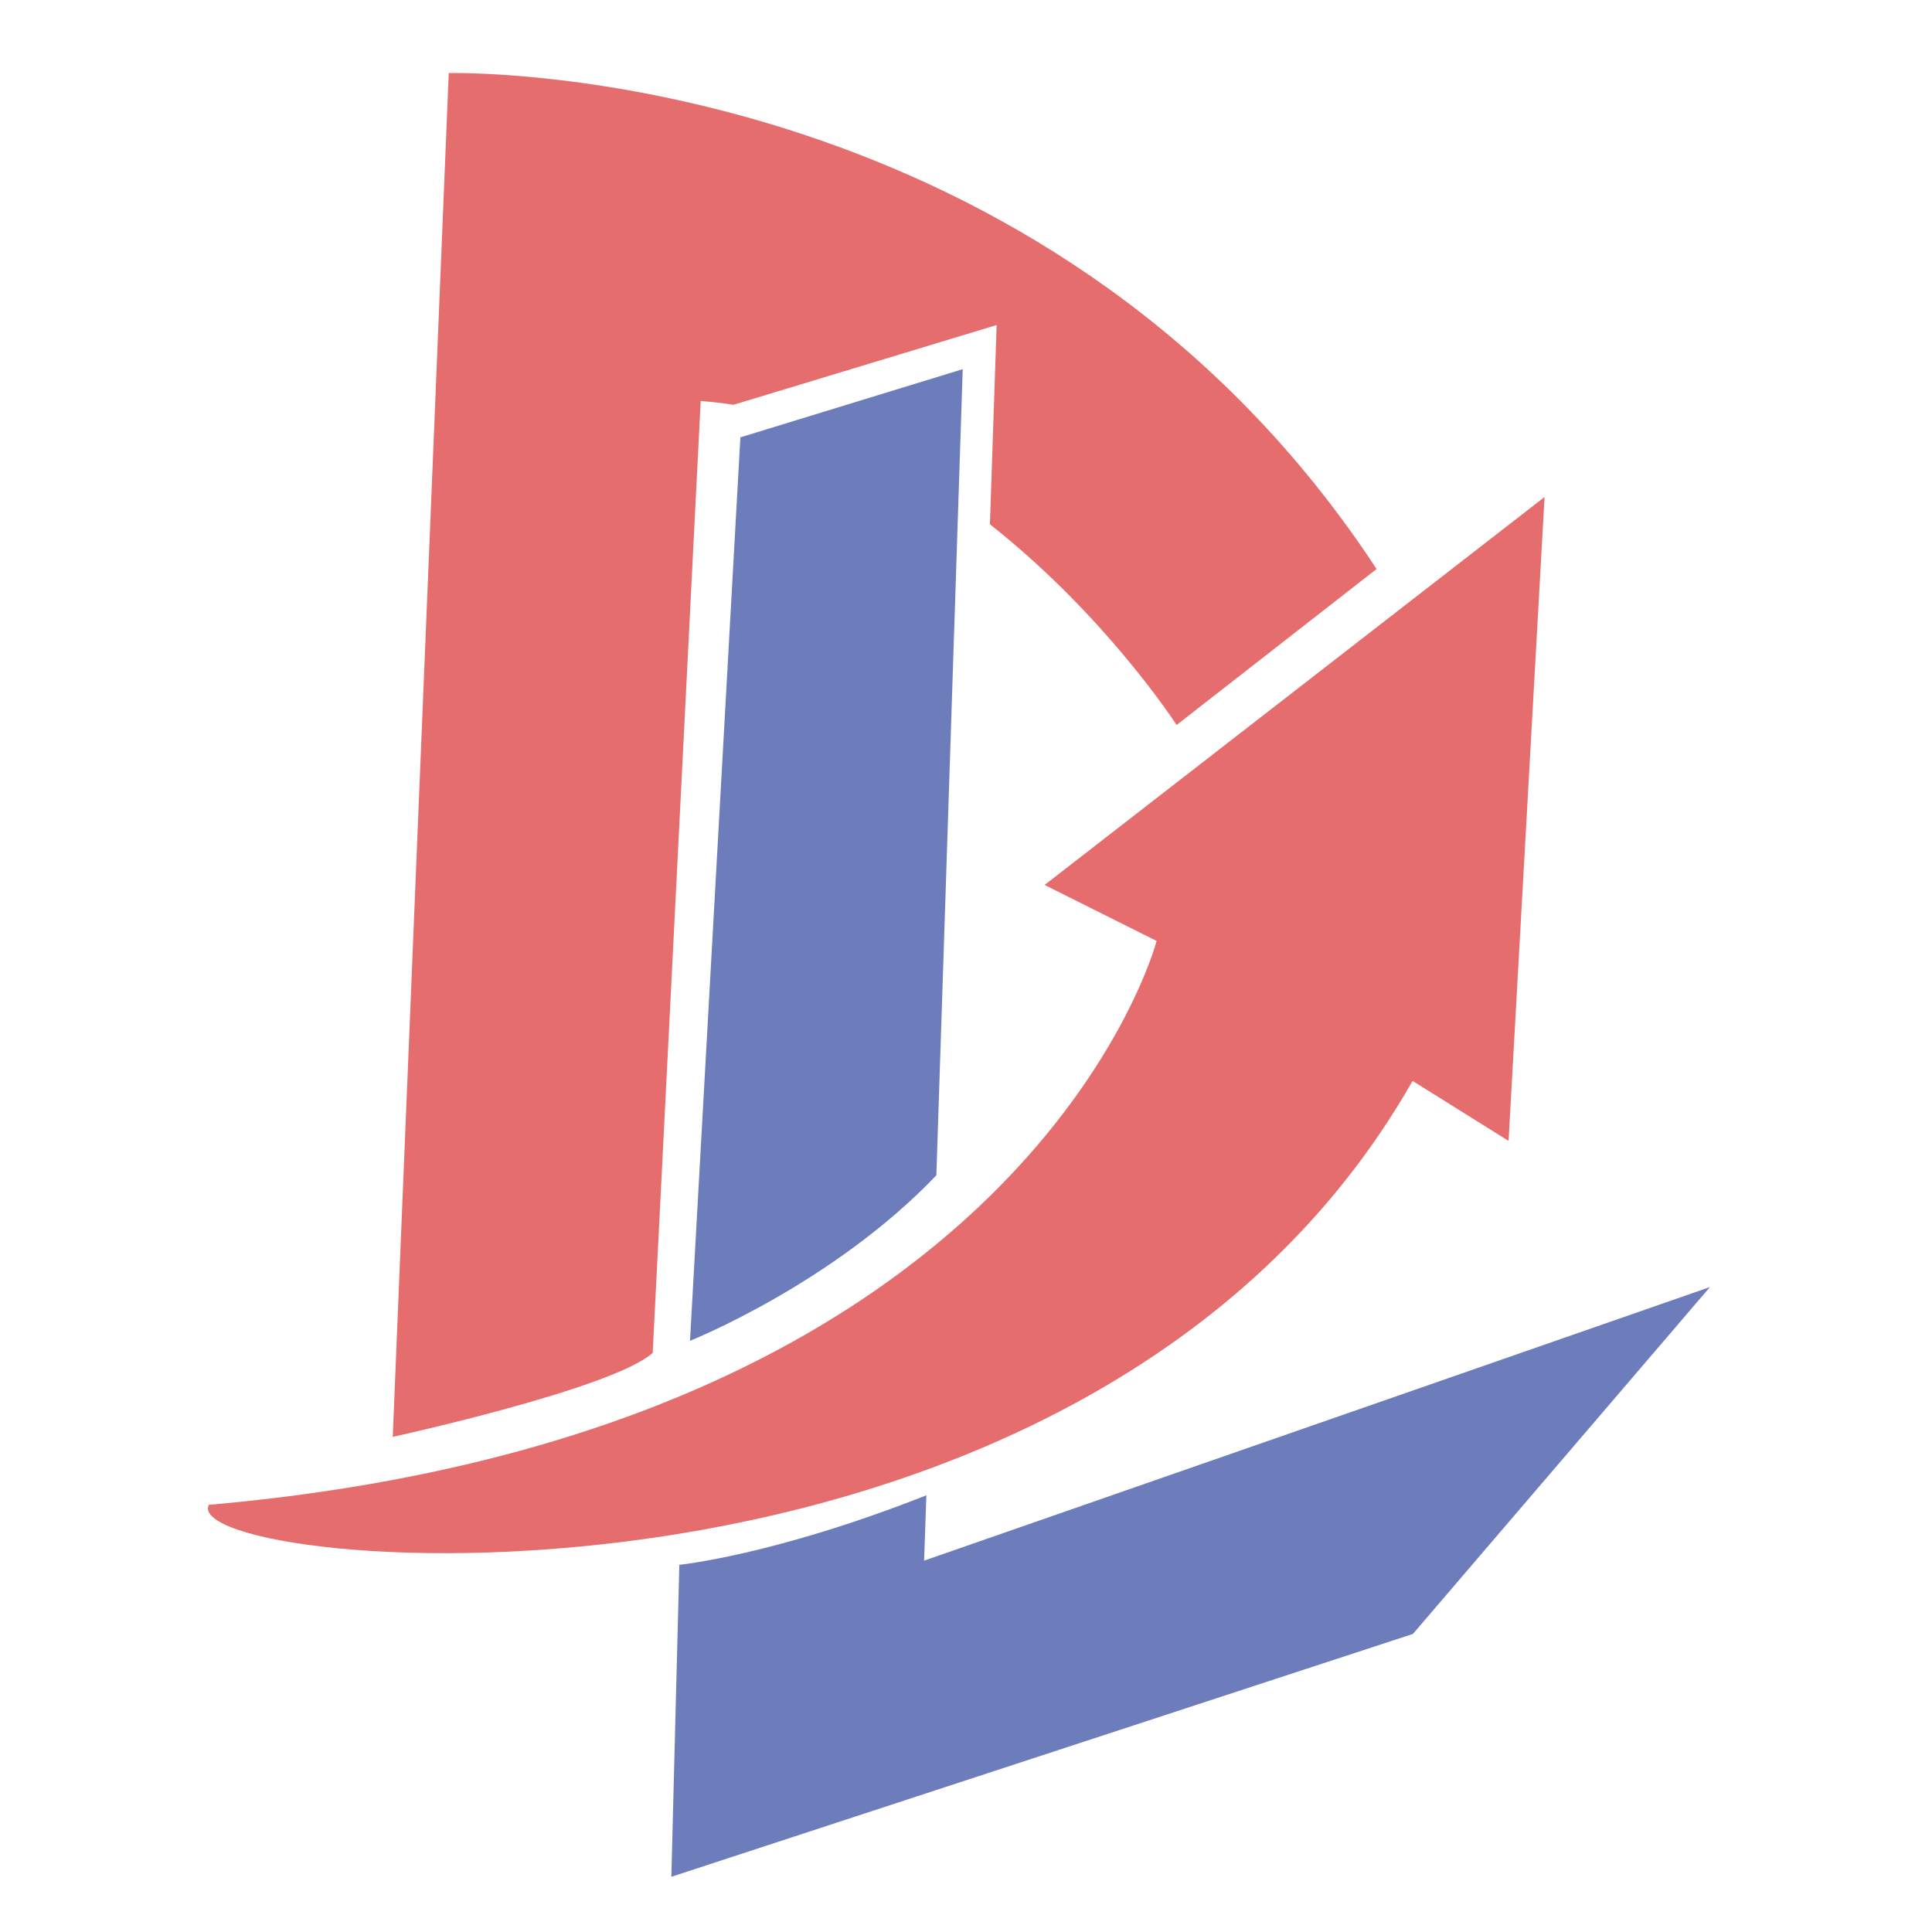 <?xml version="1.0" encoding="UTF-8" standalone="no"?>
<svg
   xmlns:dc="http://purl.org/dc/elements/1.1/"
   xmlns:cc="http://creativecommons.org/ns#"
   xmlns:rdf="http://www.w3.org/1999/02/22-rdf-syntax-ns#"
   xmlns:svg="http://www.w3.org/2000/svg"
   xmlns="http://www.w3.org/2000/svg"
   id="svg8"
   version="1.1"
   viewBox="0 0 212 256"
   height="128px"
   width="128px">
  <defs
     id="defs2" />
  <g
     transform="translate(0,-41)"
     id="layer1">
    <g
       transform="translate(3.969,49.742)"
       id="g3767">
      <g
         id="g22"
         transform="matrix(0.265,0,0,0.265,-34.341,-29.265)">
        <path
           id="Dev"
           transform="scale(1)"
           d="m 259.334,113.959 c -2.209,-0.004 -3.365,0.027 -3.365,0.027 l -27.996,681.916 c 0,0 109.985,-23.998 129.982,-41.996 l 23.998,-475.941 c 5.55,0.396 11.027,1.041 16.441,1.865 l 131.539,-39.859 -3.369,99.637 c 58.227,45.868 93.359,100.338 93.359,100.338 l 99.986,-77.99 C 562.43,121.985 292.465,114.018 259.334,113.959 Z m 544.566,212 -249.969,193.977 55.992,27.996 c 0,0 -63.992,245.969 -473.941,281.965 -15.998,33.996 437.946,75.992 601.926,-211.973 l 47.994,29.996 z"
           style="fill-opacity:1;stroke:none;stroke-width:1;fill:#E56D6D;" />
        <path
           style="fill-opacity:1;stroke:none;stroke-width:1;fill:#6D7DBB;"
           d="m 513.072,262.008 -111.278,34.121 -25.187,451.75 c 0,0 71.247,-28.367 123.187,-82.75 l 13.179,-403.199 z m 373.525,458.998 -392.928,136.793 1.125,-32.67 c -76,30 -123.517,34.75 -123.517,34.75 l -4,156 370.809,-121.436 z"
           id="Logica" />
      </g>
    </g>
    <g
       id="g3738" />
  </g>
</svg>

